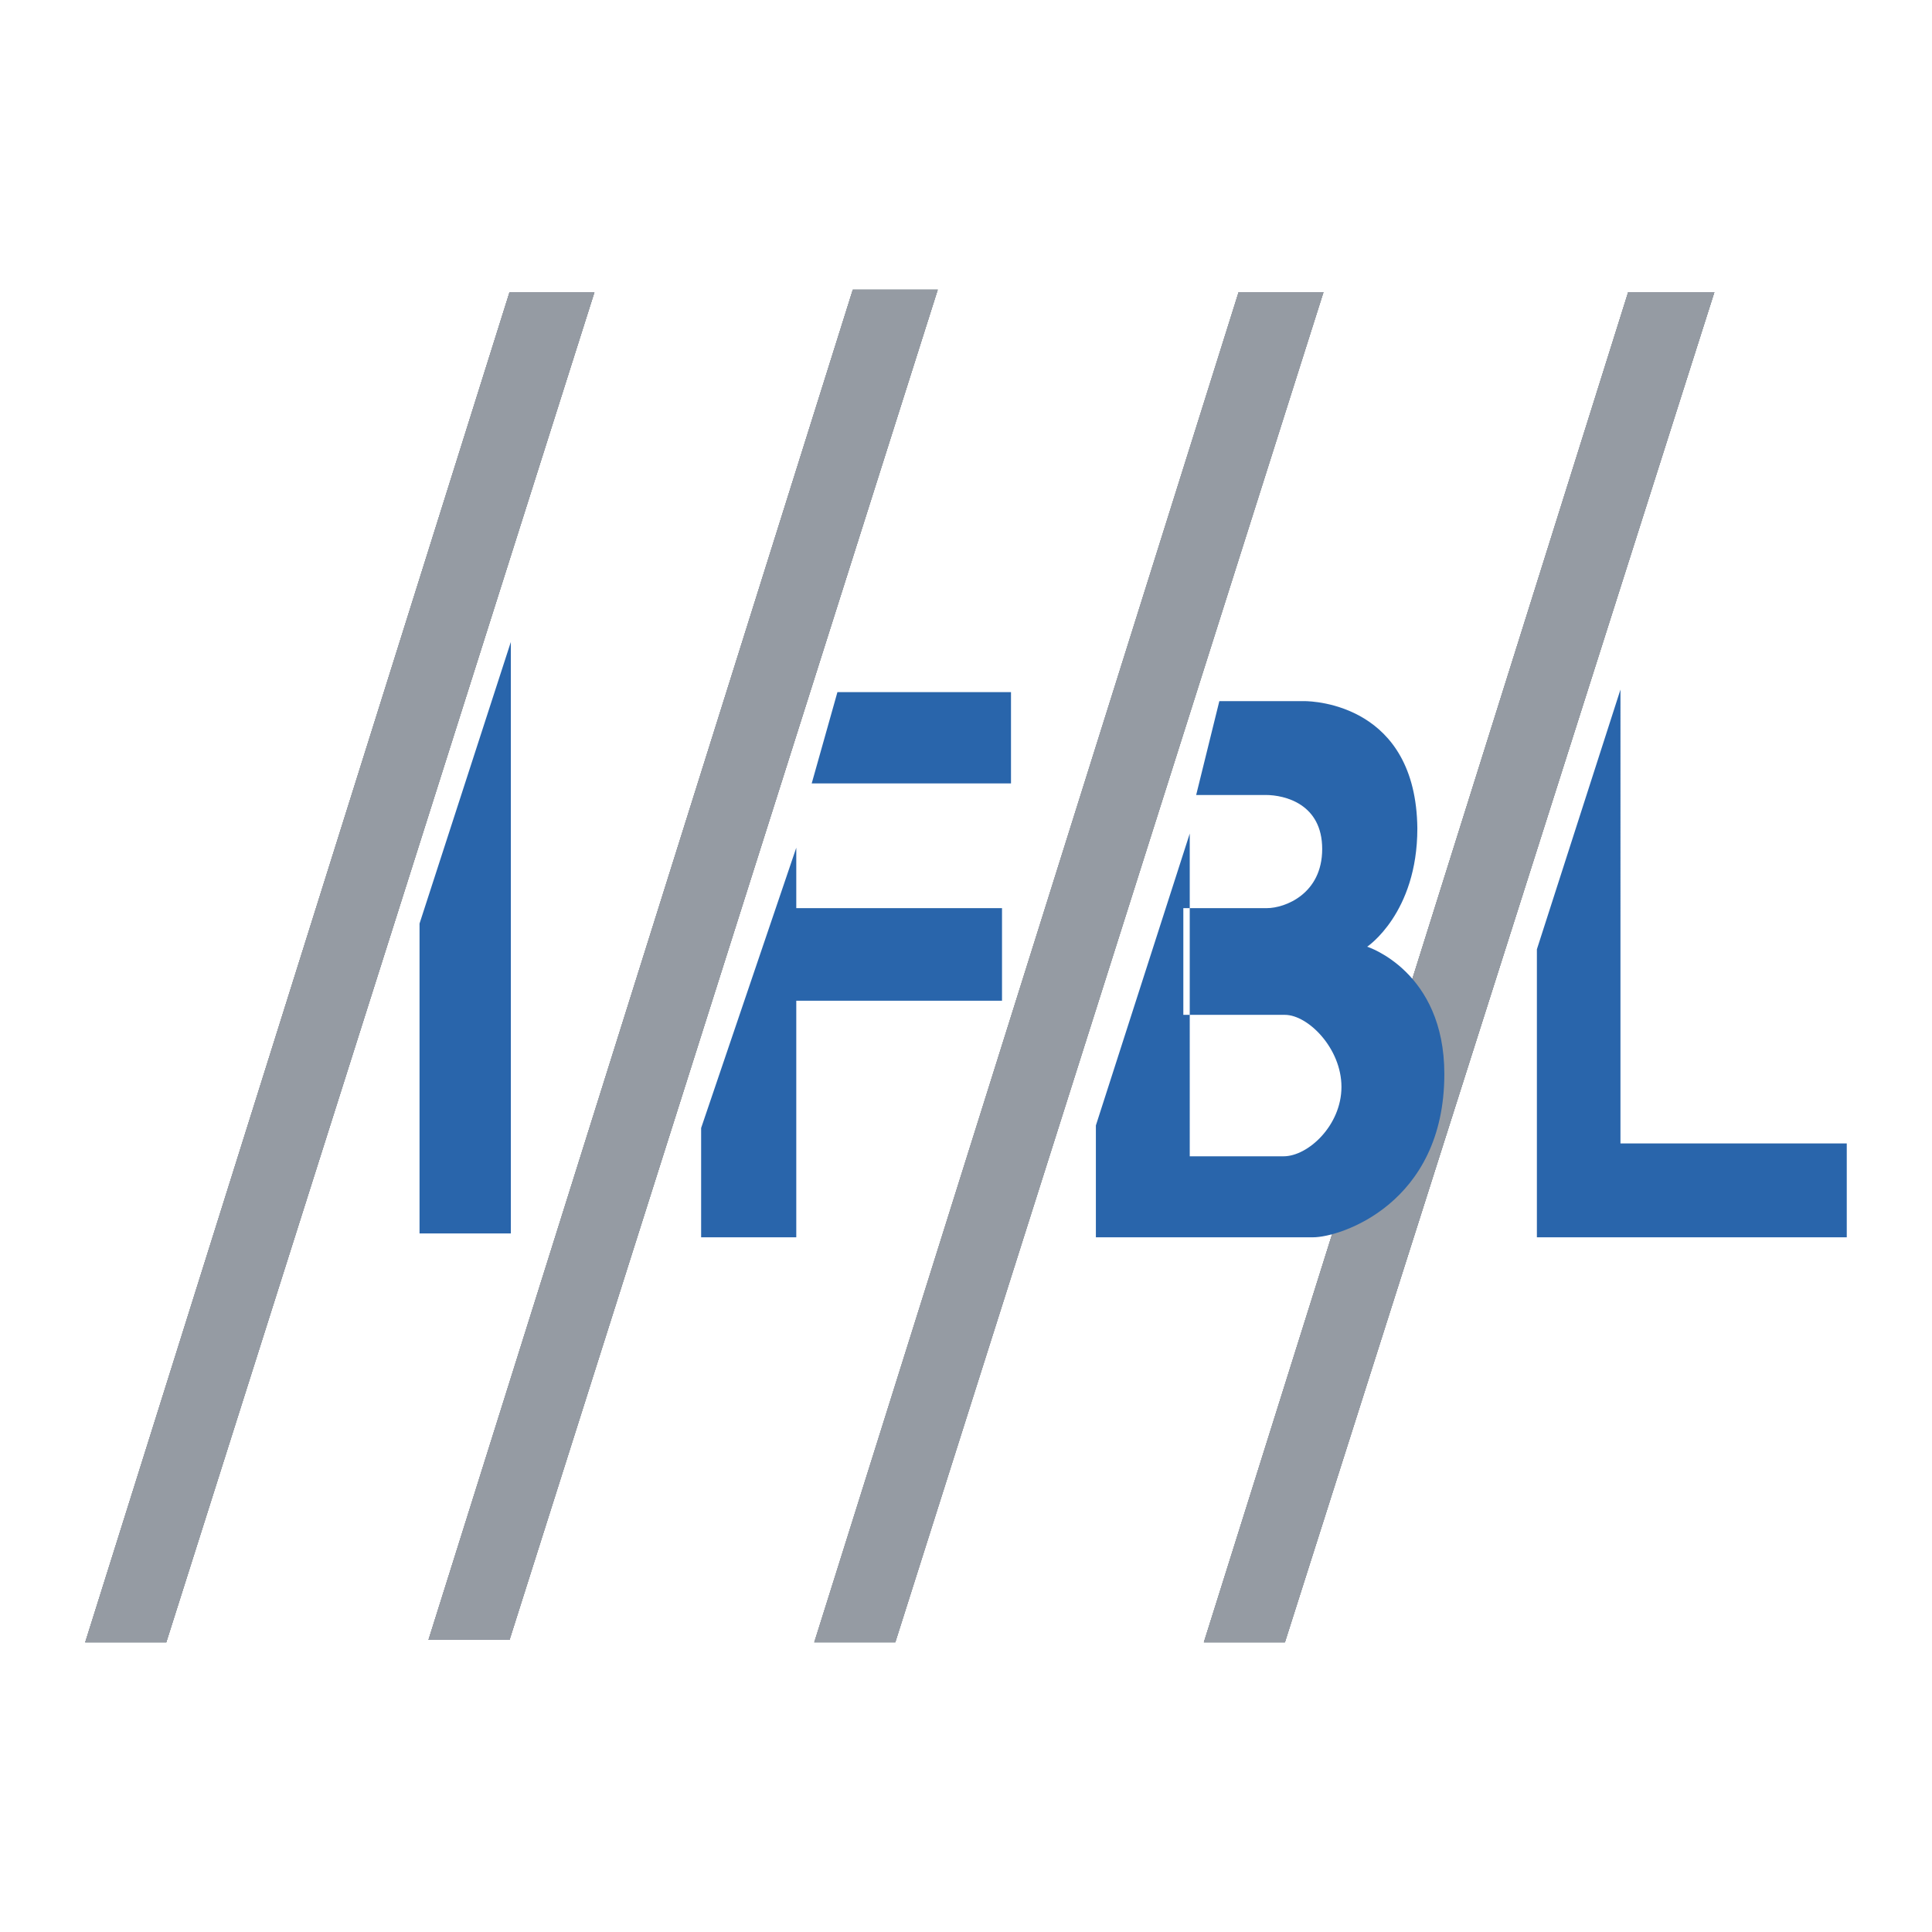<svg xmlns="http://www.w3.org/2000/svg" width="2500" height="2500" viewBox="0 0 192.756 192.756"><g fill-rule="evenodd" clip-rule="evenodd"><path fill="#fff" d="M0 0h192.756v192.756H0V0z"/><path fill="#959ba3" d="M50.837 29.158h8.467L16.586 163.855H8.504L50.837 29.158zM85.089 28.901h8.467L50.837 163.6h-8.082L85.089 28.901zM123.574 29.158h8.467L89.322 163.855h-8.081l42.333-134.697zM162.443 29.158h8.596l-42.846 134.697h-8.082l42.332-134.697z"/><path fill="#959ba3" d="M50.837 29.158h8.467L16.586 163.855H8.504L50.837 29.158zM85.089 28.901h8.467L50.837 163.6h-8.082L85.089 28.901zM123.574 29.158h8.467L89.322 163.855h-8.081l42.333-134.697zM162.443 29.158h8.596l-42.846 134.697h-8.082l42.332-134.697z"/><path fill="#959ba3" d="M50.837 29.158h8.467L16.586 163.855H8.504L50.837 29.158z"/><path fill="#959ba3" d="M50.837 29.158h8.467L16.586 163.855H8.504L50.837 29.158zM85.089 28.901h8.467L50.837 163.6h-8.082L85.089 28.901zM123.574 29.158h8.467L89.322 163.855h-8.081l42.333-134.697zM162.443 29.158h8.596l-42.846 134.697h-8.082l42.332-134.697z"/><path fill="#959ba3" d="M50.837 29.158h8.467L16.586 163.855H8.504L50.837 29.158zM85.089 28.901h8.467L50.837 163.6h-8.082L85.089 28.901zM123.574 29.158h8.467L89.322 163.855h-8.081l42.333-134.697zM162.443 29.158h8.596l-42.846 134.697h-8.082l42.332-134.697z"/><path fill="#959ba3" d="M162.443 29.158h8.596l-42.846 134.697h-8.082l42.332-134.697zM85.089 28.901h8.467L50.837 163.6h-8.082L85.089 28.901zM123.574 29.158h8.467L89.322 163.855h-8.081l42.333-134.697z"/><path fill="#959ba3" d="M162.443 29.158h8.596l-42.846 134.697h-8.082l42.332-134.697zM85.089 28.901h8.467L50.837 163.6h-8.082L85.089 28.901zM50.837 29.158h8.467L16.586 163.855H8.504L50.837 29.158z"/><path fill="#2965ab" d="M80.984 78.162l2.566-9.108h17.317v9.108H80.984zM79.445 84.576v6.029h20.526v9.237H79.445v23.603h-9.493v-10.904l9.493-27.965zM118.059 101.252h10.135c2.309 0 5.643 3.336 5.643 7.186 0 3.848-3.334 6.926-5.771 6.926h-9.365V83.165l-9.365 29.12v11.16h21.68c2.695 0 13.086-3.334 13.086-16.291 0-10.264-7.697-12.701-7.697-12.701s5.004-3.335 5.004-11.802c-.129-12.315-10.264-12.7-11.289-12.7h-8.467l-2.311 9.365h6.928c1.926 0 5.645.898 5.645 5.388s-3.719 5.901-5.516 5.901h-8.338v10.647h-.002zM153.336 94.71v28.735h30.916v-9.363h-22.578V68.797l-8.338 25.913zM41.857 123.061V92.145l9.109-28.094v59.01h-9.109z"/></g></svg>
